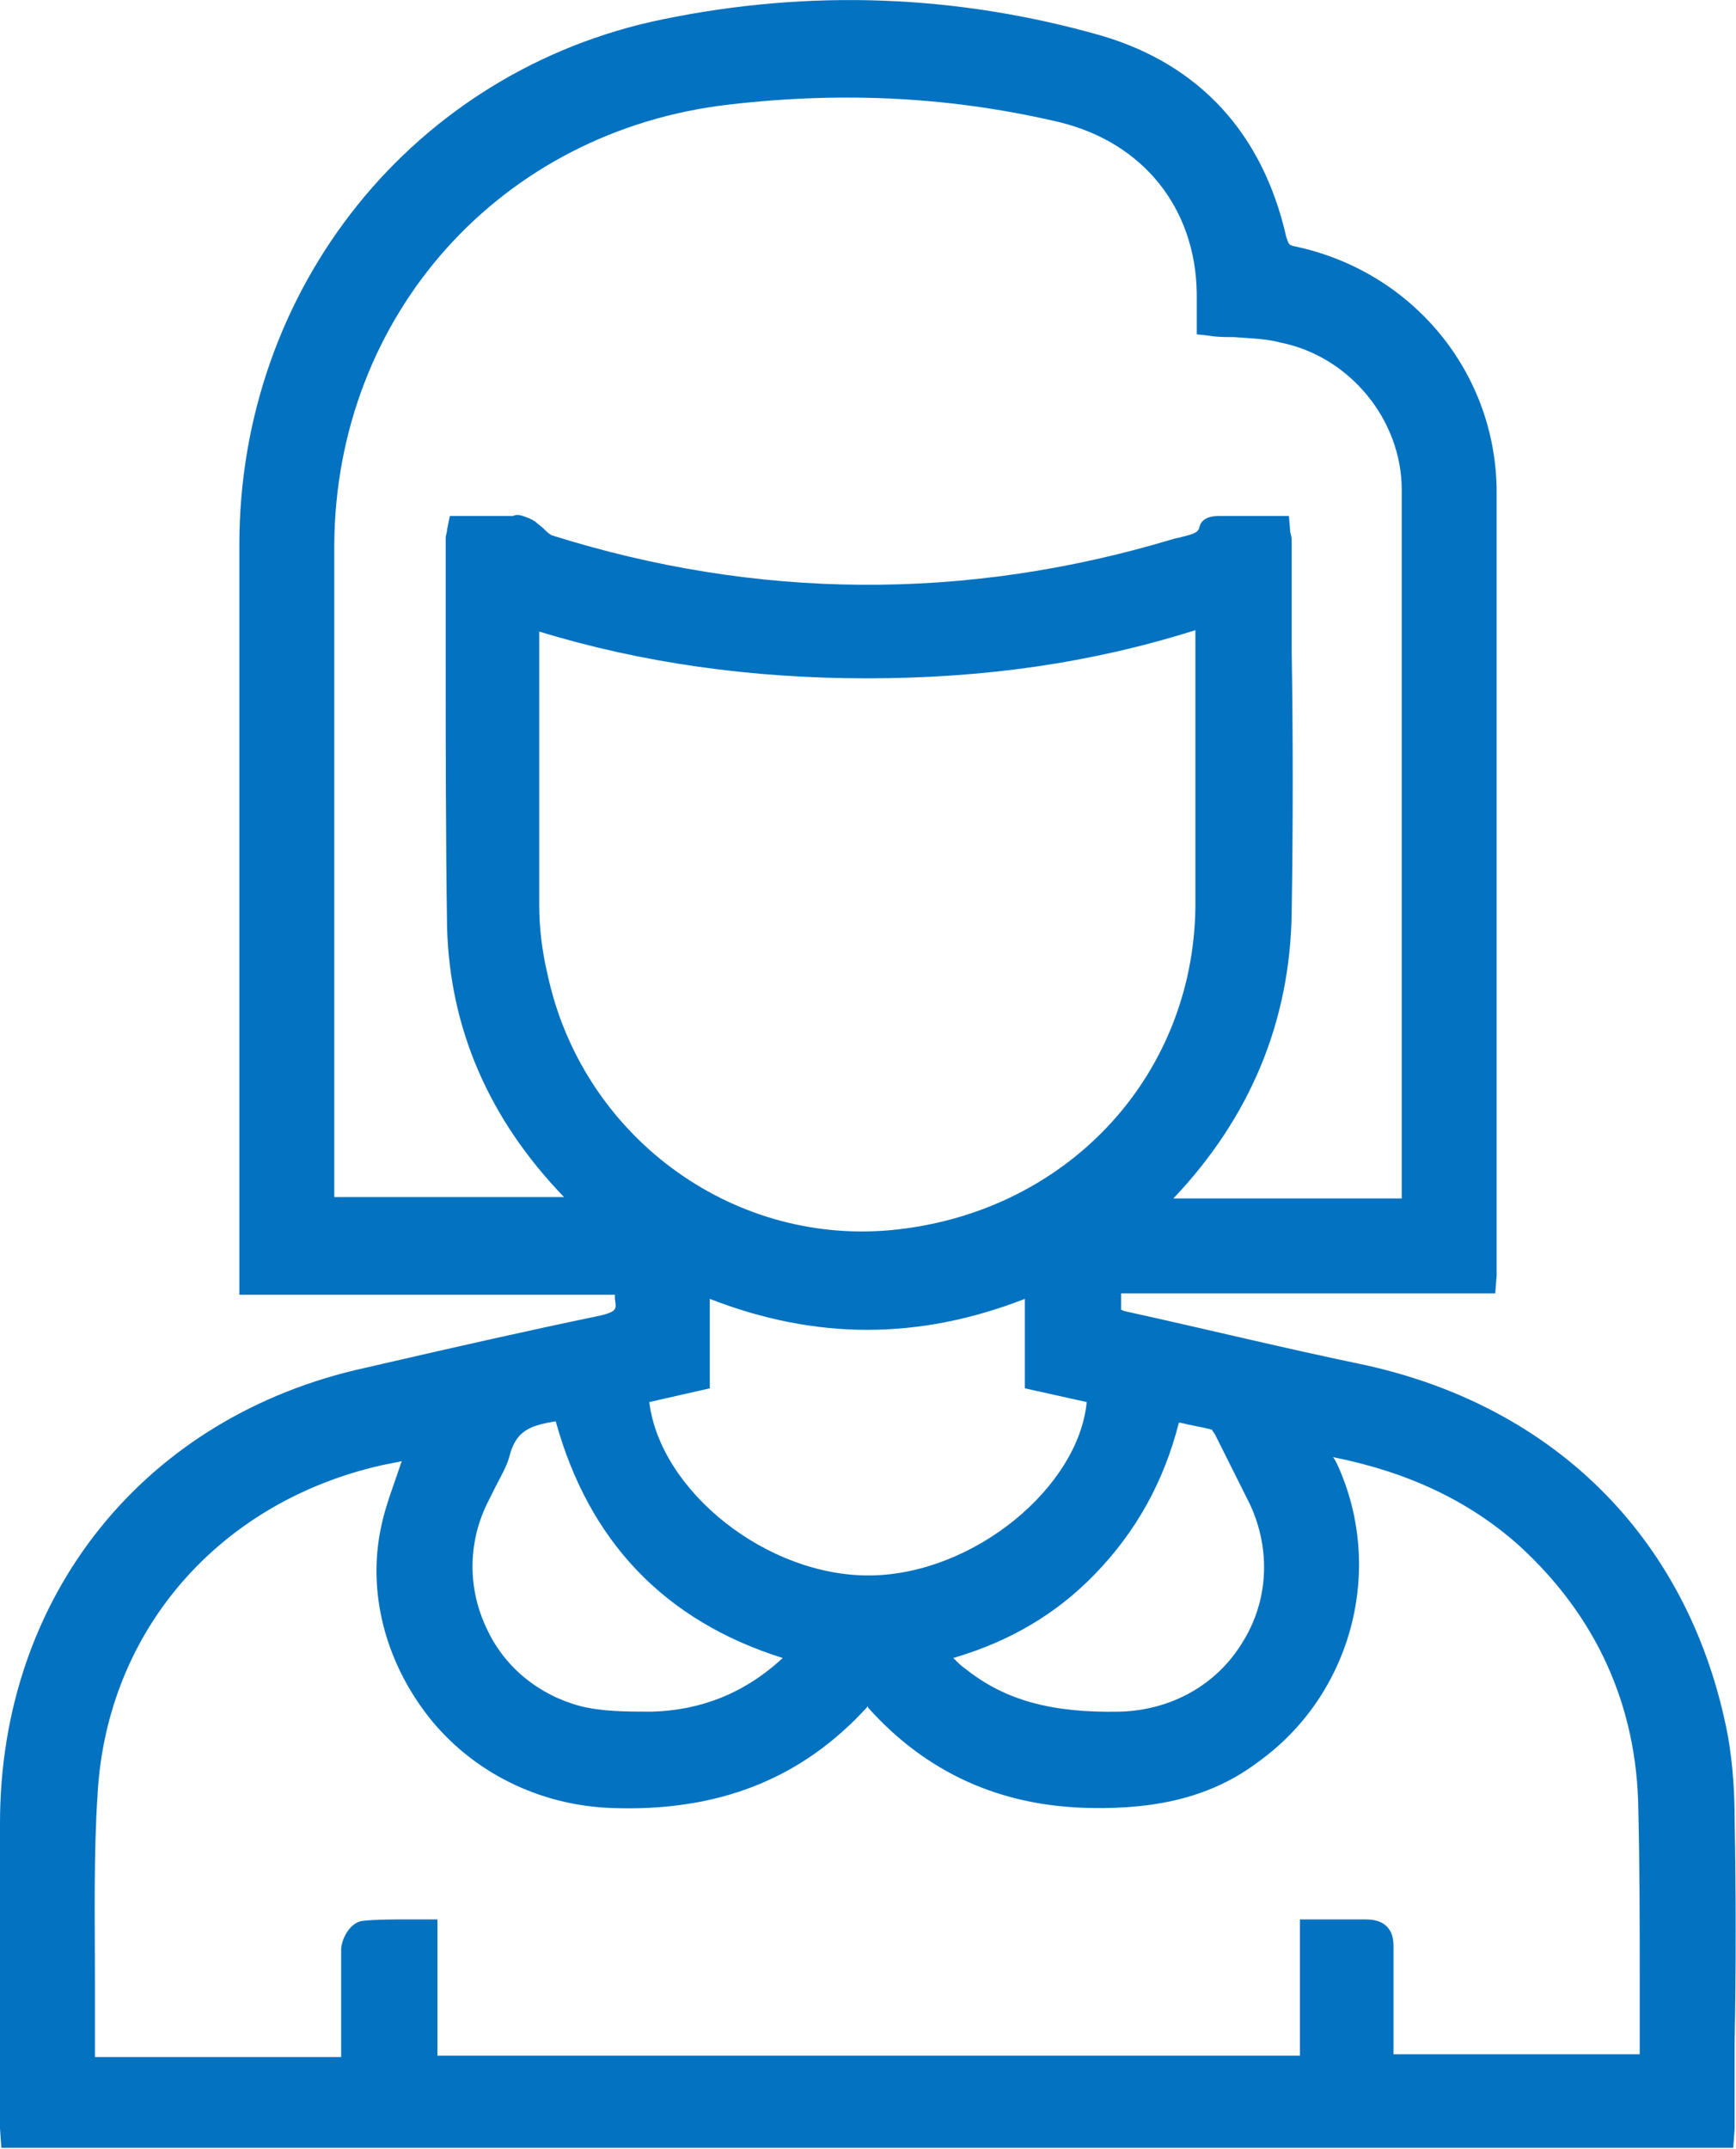 <?xml version="1.0" encoding="utf-8"?>
<!-- Generator: Adobe Illustrator 21.0.0, SVG Export Plug-In . SVG Version: 6.00 Build 0)  -->
<svg version="1.1" id="Layer_1" xmlns="http://www.w3.org/2000/svg" xmlns:xlink="http://www.w3.org/1999/xlink" x="0px" y="0px"
	 viewBox="0 0 126.2 156.2" style="enable-background:new 0 0 126.2 156.2;" xml:space="preserve">
<style type="text/css">
	.st0{fill:#0372C1;}
</style>
<path id="XMLID_68_" class="st0" d="M362.5,112.1c-0.2-9.3-6.4-17.3-15.3-19.7c-3.2-0.9-6.5-1.6-9.7-2.2c-1.1-0.2-2.3-0.5-3.4-0.7
	c-0.6-0.1-0.6-0.2-0.5-0.6c0.1-0.7,0.1-1.5,0-2.3c0-0.4,0.1-0.6,0.5-1c4.4-3.6,6.9-8.2,7.4-13.8c0-0.5,0.2-0.9,0.5-1.3
	c3.5-4,5.5-8.5,5.8-13.4c0.2-3,0.3-6.2,0.1-10.1c-0.1-3.7-2.9-6.9-6.6-7.7c-0.4-0.1-0.5-0.2-0.7-0.6c-2.4-4.4-6-7.6-10.7-9.5
	c-3.7-1.5-7.5-1.5-10.5-1.4c-9.6,0.4-16.8,4.9-21.3,13.3c-2.3,4.3-2.6,9-2.6,12.7c0,6.7,2,12.2,6.2,17c0.1,0.2,0.3,0.4,0.3,0.7
	c0.4,5.3,2.5,9.7,6.1,12.9c1.5,1.3,2.1,2.6,1.9,4.5c-0.1,0.5-0.1,0.6-0.5,0.7c-2,0.4-3.9,0.9-5.9,1.3c-1.7,0.4-3.5,0.8-5.2,1.1
	c-10.5,2.2-17.2,10.6-17.3,21.3c0,3.4,0,6.8,0,10.2l0,3.6c0,0.2,0,0.4,0,0.7l0,0.8h81.2l0.1-0.7c0-0.1,0-0.3,0-0.4
	c0-1.5,0-3.1,0-4.6C362.5,119.3,362.5,115.7,362.5,112.1z M316.4,107.8c0,0,0,0.1,0,0.2c-0.4,5.4-0.9,10.8-1.3,16.2h-13.6v-6.4h-4.2
	v6.3h-11.9c0-1.2,0-2.5,0-3.7c0-2.9-0.1-6,0.1-8.9c0.4-7.5,5.8-13.7,13.3-15.5c1.6-0.4,3.3-0.7,5-1.1l1.9-0.4l3.6,16l6-4.2l0.1,0.1
	C315.6,106.9,316,107.4,316.4,107.8z M342.2,117.9v6.3h-13.7l0-0.4c-0.1-0.6-0.1-1.2-0.2-1.8l-0.3-3.9c-0.3-3.1-0.5-6.2-0.8-9.3
	c-0.1-0.7,0.1-1.2,0.6-1.6c0.3-0.2,0.5-0.5,0.7-0.7l5.9,4.2l3.6-16l2,0.4c1.8,0.4,3.6,0.8,5.4,1.2c3,0.7,5.7,2.2,7.9,4.4
	c3.3,3.3,5,7.3,5.1,12c0,2.7,0,5.4,0,8.1c0,1.1,0,2.3,0,3.4c0,0,0,0,0,0.1h-11.8v-6.4H342.2z M322.9,107.2c0.3,4.4,0.7,8.8,1.1,13.2
	l0.3,3.8h-5.1l1.2-14.7c0-0.3,0-0.5,0.1-0.8c0.1-0.6,0.1-1.1,0.1-1.7c0-0.4-0.2-0.9-0.5-1.2c-0.5-0.5-1-1-1.6-1.5l-0.2-0.2l0.4-0.3
	c1-0.7,1.9-1.4,2.9-2c0,0,0.1,0,0.1,0c1,0.7,1.9,1.4,3,2.1l0.4,0.3c-0.1,0.1-0.1,0.1-0.2,0.2c-0.5,0.5-1,0.9-1.5,1.4
	C323.1,106.1,322.9,106.7,322.9,107.2z M329.4,89.9c0,0.1-0.1,0.2-0.1,0.2c-2.1,1.7-4.1,3.4-6.2,5.2l-1.2,1l-0.5-0.4
	c-0.6-0.5-1.3-1-1.9-1.6c-0.5-0.4-0.9-0.8-1.4-1.1c-1-0.9-2.1-1.8-3.2-2.6c-0.5-0.4-0.7-0.7-0.6-1.3c0-0.3,0-0.6,0-0.9
	c5.1,2,10,2,15.1,0C329.4,88.9,329.4,89.4,329.4,89.9z M331.7,103.5l-6.4-4.6l4.9-4.1c0,0,0.1-0.1,0.1-0.1c0.1-0.1,0.3-0.2,0.4-0.4
	c0.8-1,1.7-1.2,3.2-0.7L331.7,103.5z M311.9,103.5l-2.2-9.8c1.8-0.5,1.9-0.4,3.4,0.9l5.2,4.3L311.9,103.5z M341.1,52
	c-0.4,0-0.8,0-1.2,0c-0.8,0-1.6,0-2.4-0.2c-2.5-0.3-4.5-1.6-6-3.8c-0.5-0.7-1.1-0.8-1.7-0.9c-0.3,0-0.5-0.1-0.7-0.1
	c-1.5,0-2.5,0.7-3.6,2.2c-2.7,3.8-6.6,5.8-11.5,5.9c-2.4,0-4.9,0-7.3,0c-1.1,0-2.2,0-3.3,0H302v8.5c-1.4-2.7-2.1-5.5-2.2-8.4
	c-0.1-3.3-0.1-6.6,1-9.7c2.6-7.8,10.1-13.4,18.3-13.6l0.2,0c2.6-0.1,5.4-0.1,7.9,0.7c4.9,1.6,8.4,4.7,10.4,9.4
	c0.4,0.8,0.9,1.2,1.8,1.2c0,0,0,0,0,0c1.3,0,2.4,0.4,3.2,1.2c0.8,0.8,1.2,1.9,1.2,3.2l0,1.5c0,2.7,0,5.5-0.2,8.2
	c-0.2,2.1-0.8,4.1-2,6.3V52L341.1,52z M306.2,62.2l0-2.7c0-0.1,0-0.1,0-0.2l0.6,0c0.8,0,1.7,0,2.5,0c1.8,0,3.7,0,5.6-0.1
	c5.7-0.3,10.4-2.8,14.1-7.4l0.1-0.2c0.1,0.1,0.2,0.2,0.3,0.2c0.5,0.5,0.9,0.9,1.5,1.3c1.8,1.5,4,2.4,6.3,2.7c0.2,0,0.3,0.1,0.3,0.1
	c0,0,0,0.1,0,0.2c0,1.8,0,3.5,0,5.3c0,2.9,0,5.9,0,8.9c-0.2,8.1-6.2,14.5-14.4,15.2c-7.6,0.7-14.7-4.5-16.3-12.1
	c-0.2-1.1-0.4-2.2-0.4-3.2C306.2,67.6,306.2,64.9,306.2,62.2z"/>
<path id="XMLID_115_" class="st0" d="M126.1,132.1c0-1.5-0.1-3.8-0.5-6c-2.7-14-12.3-23.8-26.4-26.9c-5.8-1.2-11.5-2.6-17.4-3.9
	c-0.1,0-0.2-0.1-0.3-0.1c0-0.3,0-0.7,0-1.2h27.2l0.1-1.3c0-0.2,0-0.4,0-0.6c0-5.2,0-10.4,0-15.6c0-13.3,0-27.1,0-40.7
	c0-8.7-6.1-16.1-14.7-17.9c-0.4-0.1-0.4-0.1-0.6-0.7C91.8,9.7,87.2,4.7,80.1,2.6c-10.5-3-21.2-3.4-31.9-1.2
	C30.1,5.1,17.4,20.9,17.4,39.6c0,11.9,0,23.9,0,35.8l0,18.7h27.3c0,0.1,0,0.2,0,0.3c0.1,0.7,0.2,0.9-1,1.2
	c-5.3,1.1-10.6,2.3-15.8,3.5l-1.3,0.3C10.5,102.9,0,116,0,132.5c0,5.5,0,11,0,16.5l0,4.7c0,0.3,0,0.7,0,1l0.1,1.4H126l0.1-1.4
	c0-0.3,0-0.6,0-0.9l0-5.3C126.2,143.2,126.2,137.6,126.1,132.1z M31.1,124.7c3.2,4.1,8.1,6.5,13.3,6.7c7.8,0.3,13.9-2.1,18.7-7.4
	c0,0,0,0,0,0.1c4.2,4.7,9.6,7.2,16.2,7.3c5,0.1,8.9-0.9,12.1-3.3c6.9-4.9,9.3-14.1,5.8-21.7c-0.1-0.2-0.2-0.4-0.3-0.5
	c5.5,1.1,9.9,3.2,13.5,6.4c5.6,5.1,8.6,11.6,8.7,19.2c0.1,4.2,0.1,8.4,0.1,12.6c0,1.7,0,3.4,0,5.2h-17.9l0-3.8c0-1.3,0-2.6,0-3.9
	c0-0.5,0-1.1-0.5-1.6c-0.5-0.5-1.3-0.5-1.5-0.5c-0.9,0-1.7,0-2.6,0c-0.4,0-0.8,0-1.2,0h-1v9.9H31.8v-9.9h-1c-0.4,0-0.8,0-1.2,0
	c-1.1,0-2.2,0-3.2,0.1c-1,0.1-1.6,1.4-1.6,2.1c0,1.8,0,3.7,0,5.5l0,2.3H6.9c0-1.9,0-3.7,0-5.6c0-4.5-0.1-9.1,0.2-13.6
	c0.7-11.8,8.8-21.1,20.6-23.8c0.5-0.1,1-0.2,1.5-0.3c0,0.1-0.1,0.2-0.1,0.3c-0.5,1.5-1.1,3-1.4,4.5C26.7,115.7,28,120.7,31.1,124.7z
	 M90.3,119.4c-1.9,3.1-5.2,4.9-8.9,5c-4.9,0.1-8.3-0.8-11.2-3.1c-0.3-0.2-0.6-0.5-0.9-0.8c4.1-1.2,7.5-3.2,10.3-6.1
	c3-3.1,5-6.7,6.1-11c0,0,0,0,0.1,0c0.8,0.2,1.5,0.3,2.3,0.5c0,0,0.1,0.2,0.2,0.3l0.2,0.4c0.8,1.6,1.6,3.2,2.4,4.8
	C92.4,112.7,92.2,116.4,90.3,119.4z M79,101.9c-0.6,6.2-8.2,12.5-15.7,12.6c-7.5,0.1-15.3-6.1-16.1-12.6l4.4-1v-6.5
	c7.7,3,15.2,3,22.9,0v6.5L79,101.9z M47.4,124.4l-0.1,0c-1.7,0-3.5,0-5.1-0.4c-3-0.8-5.5-2.8-6.8-5.6c-1.4-2.9-1.4-6.2,0-9.1
	c0.2-0.4,0.4-0.8,0.6-1.2c0.4-0.8,0.9-1.6,1.1-2.5c0.5-1.6,1.4-2,3.3-2.3c2.4,8.7,7.9,14.5,16.5,17.2
	C54.1,123.1,50.9,124.3,47.4,124.4z M87.9,24.4c0.6,0.1,1.2,0.1,1.8,0.1c1.2,0.1,2.3,0.1,3.4,0.4c5,1,8.8,5.6,8.8,10.7
	c0,12.8,0,25.8,0,38.3l0,13.2H85.3c5.6-5.9,8.5-12.9,8.6-20.8c0.1-6.3,0.1-12.8,0-19c0-2.6,0-5.2,0-7.9c0-0.2,0-0.4-0.1-0.7
	l-0.1-1.2h-1.8c-1.1,0-2.2,0-3.3,0c-0.8,0-1.3,0.3-1.4,0.8c-0.1,0.4-0.4,0.5-1.2,0.7c-0.3,0.1-0.5,0.1-0.8,0.2
	c-15,4.5-30.2,4.4-45.1-0.3c-0.2-0.1-0.4-0.3-0.6-0.5c-0.2-0.2-0.4-0.3-0.6-0.5c-0.3-0.2-0.6-0.3-0.9-0.4c-0.3-0.1-0.5-0.1-0.7,0
	l-4.6,0l-0.2,1c0,0.2-0.1,0.4-0.1,0.6c0,2.8,0,5.6,0,8.3c0,6.6,0,13.3,0.1,20c0.2,7.3,3,13.9,8.5,19.6H24.3l0-14.7
	c0-10.9,0-21.8,0-32.7C24.4,22.9,36.4,9.5,53,7.6c8.6-1,16.5-0.5,24.1,1.3c6,1.5,9.8,6.2,9.9,12.4c0,0.5,0,0.9,0,1.4l0,1.6
	L87.9,24.4z M39.2,50.7l0-4.8c7.5,2.3,15.5,3.4,23.8,3.4c0,0,0,0,0,0c8.5,0,16.3-1.1,23.9-3.5c0,1.9,0,3.9,0,5.8c0,4.7,0,9.6,0,14.4
	c-0.2,12.4-9.5,22.2-22.1,23.4c-11.7,1.1-22.5-6.9-25-18.6c-0.4-1.7-0.6-3.4-0.6-5C39.2,60.9,39.2,55.7,39.2,50.7z"/>
</svg>
